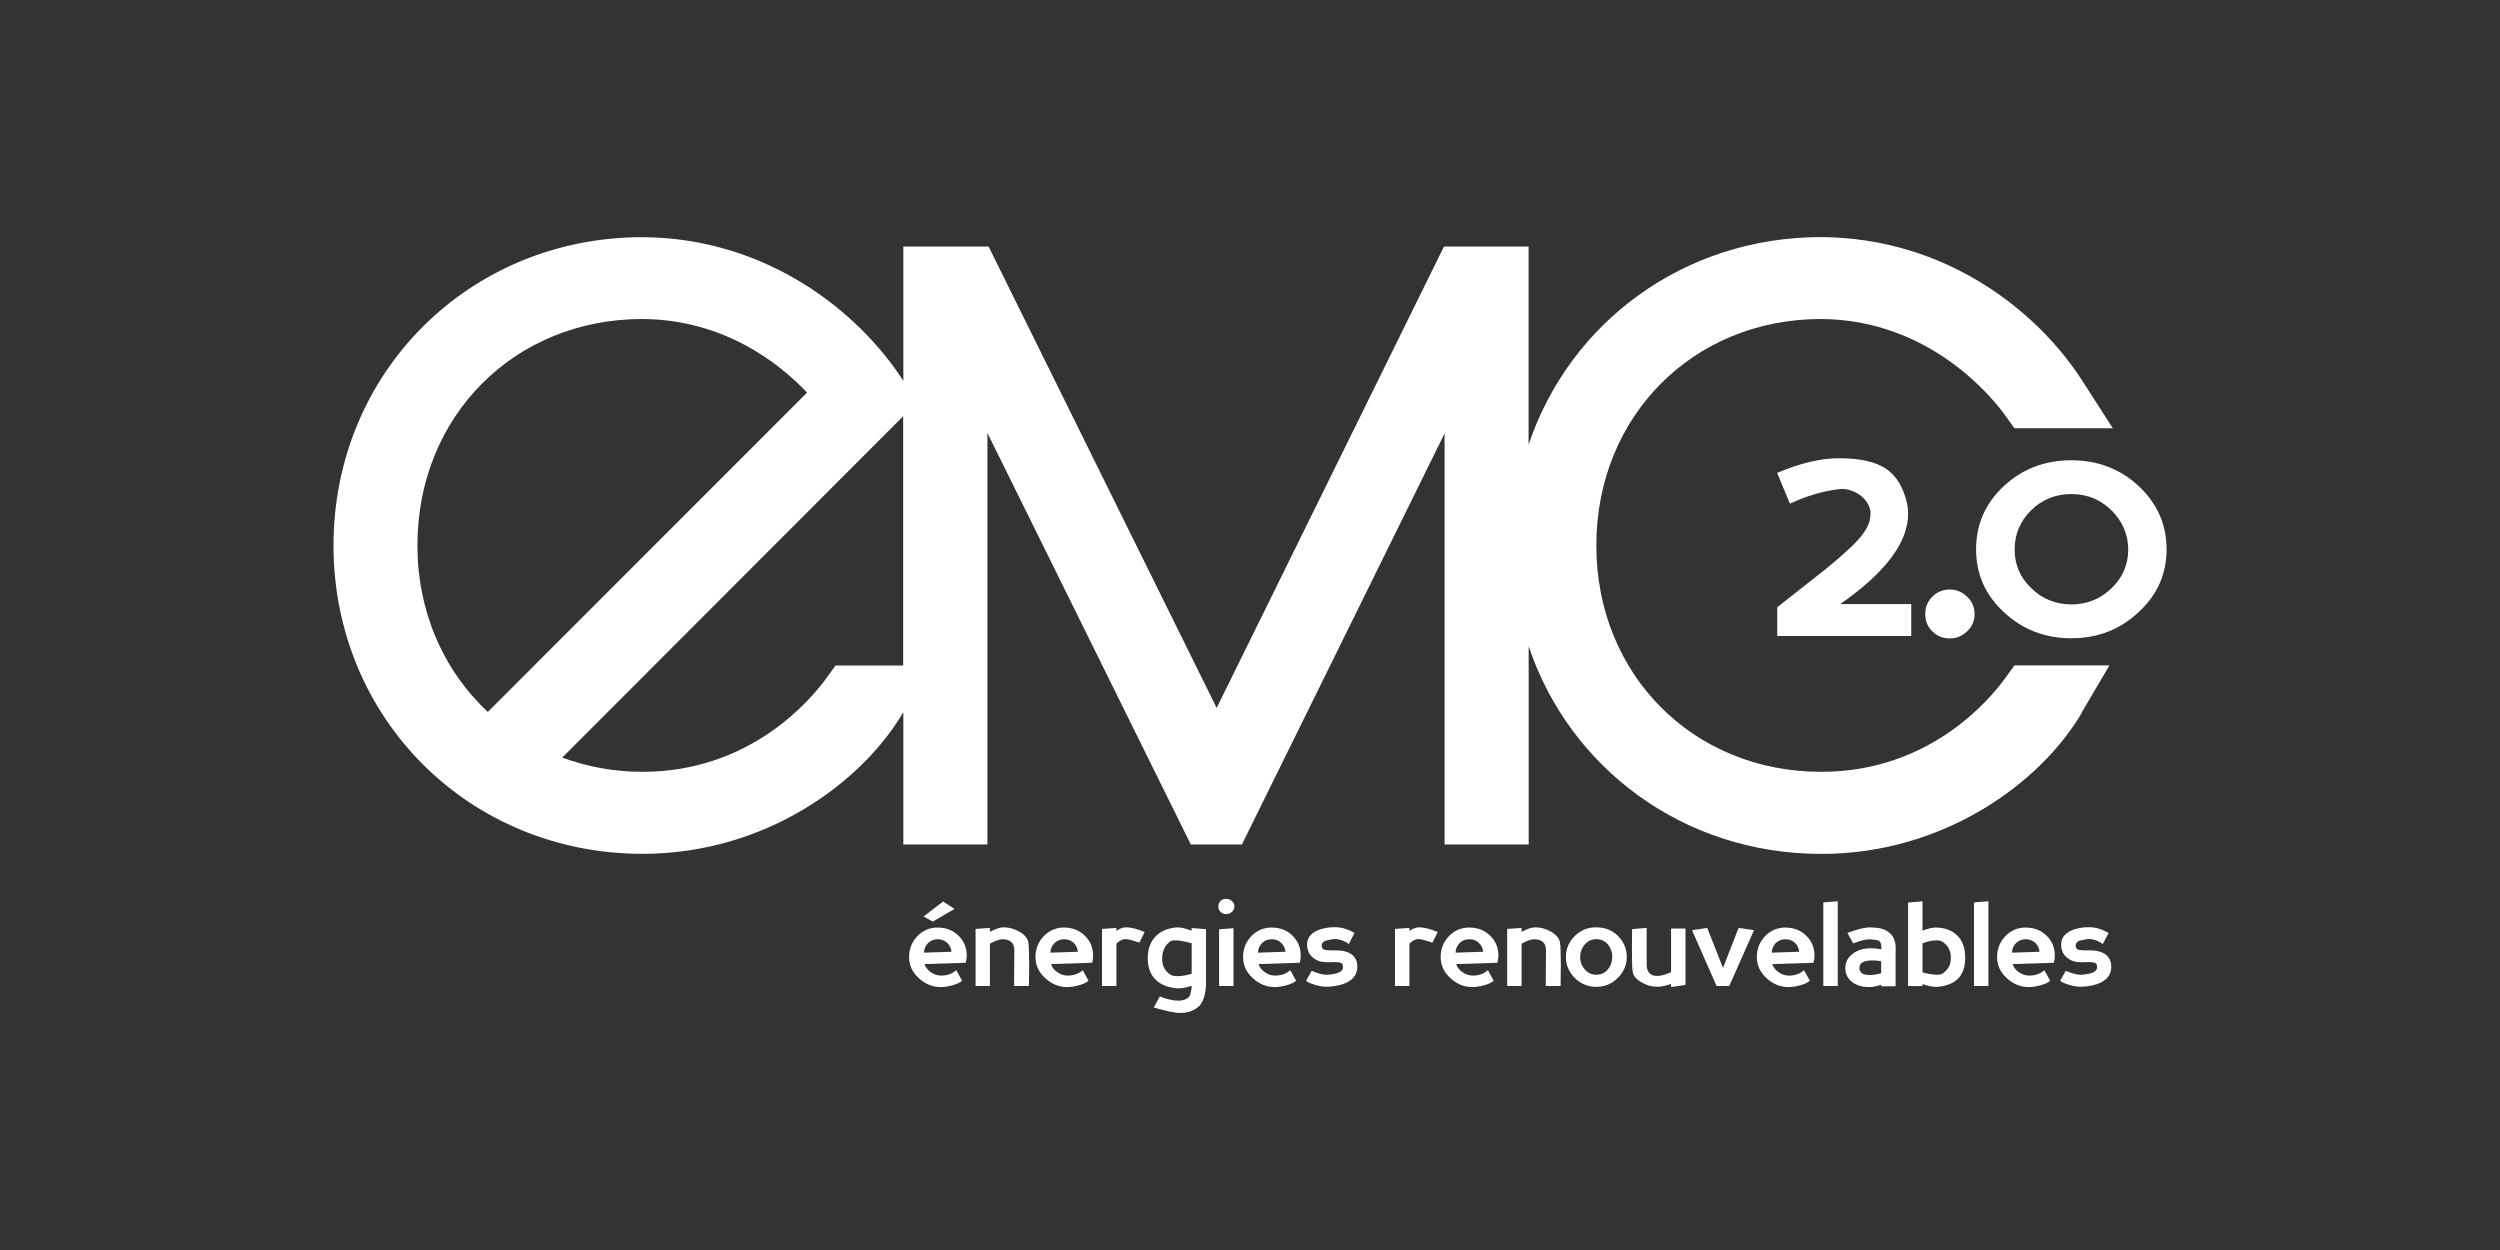 <?xml version="1.0" encoding="UTF-8"?>
<svg xmlns="http://www.w3.org/2000/svg" id="uuid-aec86c36-2b36-4b32-b8f7-f3f9c05672c2" width="300" height="150" viewBox="0 0 300 150">
  <rect x="0" y="0" width="300" height="150" fill="#333333" stroke="none"/>
  <path d="m223.5,64.15c-.74.97-2.21,2.35-4.42,4.14l-5.81,4.58v3.45h16.08v-3.83h-8.52c5.43-3.79,8.14-7.4,8.14-10.83,0-.47-.05-.93-.15-1.38-.45-1.83-1.25-3.16-2.42-3.98-1.26-.87-3.16-1.31-5.69-1.31-2.24,0-4.73.59-7.45,1.76l1.53,3.69c2.04-.95,3.99-1.52,5.85-1.73.12-.02.24-.04.36-.04.71,0,1.41.22,2.09.67.79.54,1.24,1.23,1.37,2.05v.29c0,.8-.32,1.62-.96,2.45Z" style="fill:#fff;"></path>
  <path d="m231.88,71.6c-.57.57-.85,1.27-.85,2.09s.28,1.5.85,2.07c.57.57,1.27.85,2.09.85s1.48-.29,2.08-.85c.6-.57.9-1.26.9-2.07s-.3-1.52-.9-2.09c-.6-.57-1.29-.86-2.08-.86s-1.52.29-2.09.86Z" style="fill:#fff;"></path>
  <path d="m256.63,58.32c-2.23-2.06-4.92-3.09-8.07-3.09s-5.87,1.03-8.09,3.09c-2.23,2.08-3.34,4.62-3.34,7.6s1.11,5.48,3.34,7.54c2.22,2.08,4.91,3.13,8.09,3.13s5.84-1.04,8.07-3.13c2.24-2.06,3.36-4.57,3.36-7.54s-1.12-5.51-3.36-7.6Zm-3.23,12.25c-1.34,1.31-2.96,1.96-4.83,1.96s-3.52-.65-4.83-1.96c-1.32-1.27-1.98-2.8-1.98-4.58v-.07c0-1.82.66-3.38,1.97-4.68,1.32-1.3,2.93-1.95,4.84-1.95s3.45.65,4.8,1.94c1.32,1.31,1.99,2.87,2.02,4.69,0,1.81-.66,3.36-1.98,4.65Z" style="fill:#fff;"></path>
  <path d="m249.81,85.49l3.32-5.64h-11.4l-1.12,1.55c-1.91,2.63-9.13,11.22-22.06,11.22-15.39,0-26.99-11.68-26.99-27.17s11.61-27.17,26.97-27.17c13.17.08,20.7,9.63,22.08,11.55l1.12,1.56h11.81l-3.71-5.77c-5.3-8.24-16.29-17.08-31.28-17.17-16.53,0-30.2,10.27-35.12,24.91v-23.78h-10.15l-27.28,55.37-27.37-55.37h-10.23v16.12c-5.34-8.28-16.35-17.15-31.3-17.24-20.79,0-37.08,16.25-37.08,37s16.29,37,37.08,37c14.71,0,26.31-8.52,31.27-16.95l.03-.04v15.87h10.09v-49.38l24.41,49.38h6.13l24.32-49.33v49.33h10.09v-23.78c4.92,14.63,18.59,24.91,35.12,24.91,14.71,0,26.31-8.52,31.27-16.95Zm-199.72-20.04c0-15.49,11.6-27.16,26.98-27.17,9.79.06,16.41,5.28,19.78,8.83l-38.31,38.32c-5.4-5.04-8.45-12.16-8.45-19.97Zm50.18,14.4l-1.12,1.55c-1.91,2.63-9.14,11.22-22.07,11.22-3.31,0-6.57-.59-9.61-1.71l40.91-40.96v29.91h-8.11Z" style="fill:#fff;"></path>
  <polygon points="113.17 108.18 110.82 109.99 111.94 110.59 114.54 109.07 113.17 108.18" style="fill:#fff;"></polygon>
  <path d="m112.57,111.3c-.99,0-1.81.34-2.47,1.02-.67.69-1.01,1.54-1.01,2.53s.39,1.82,1.17,2.53c.77.71,1.65,1.07,2.64,1.07.39,0,.84-.07,1.34-.2.57-.15.97-.34,1.21-.56l-.7-1.27c-.47.43-1.07.65-1.81.65-.44,0-.85-.13-1.23-.4-.38-.25-.64-.58-.77-.98l4.95-.16c.08-.33.12-.62.12-.85,0-.95-.33-1.76-1-2.41-.67-.64-1.49-.96-2.46-.96Zm-1.69,3.01c.01-.45.18-.84.5-1.16.32-.3.7-.44,1.15-.44h.03c.43,0,.8.15,1.1.43.3.28.47.64.52,1.07l-3.3.11Z" style="fill:#fff;"></path>
  <path d="m122.33,111.8c-.61-.34-1.23-.52-1.86-.52h-.08c-.4.01-.93.19-1.6.53v-.46l-1.72.12v6.85h1.72v-5.08c.65-.36,1.16-.53,1.54-.53h.05c.9.04,1.34.48,1.34,1.32l-.03,4.29h1.78c.02-.98.03-1.82.03-2.53,0-1.42-.03-2.32-.1-2.68-.08-.5-.44-.94-1.07-1.31Z" style="fill:#fff;"></path>
  <path d="m127.74,111.3c-.99,0-1.81.34-2.47,1.02-.67.69-1.01,1.54-1.01,2.53s.39,1.82,1.17,2.53c.77.71,1.65,1.07,2.64,1.07.39,0,.84-.07,1.34-.2.57-.15.97-.34,1.21-.56l-.69-1.27c-.47.43-1.07.65-1.81.65-.44,0-.85-.13-1.23-.4-.38-.25-.64-.58-.77-.98l4.94-.16c.08-.33.11-.62.11-.85,0-.95-.33-1.76-1-2.41-.67-.64-1.49-.96-2.45-.96Zm-1.69,3.01c.01-.45.18-.84.5-1.16.32-.3.7-.44,1.15-.44h.03c.43,0,.8.15,1.1.43.3.28.47.64.52,1.07l-3.3.11Z" style="fill:#fff;"></path>
  <path d="m135.1,111.28c-.36.01-.74.15-1.13.43v-.36l-1.73.12v6.85h1.73v-5.08c.36-.36.72-.55,1.06-.55h.05c.33.02.87.16,1.64.43l.64-1.27c-.89-.38-1.63-.57-2.22-.57h-.04Z" style="fill:#fff;"></path>
  <path d="m142.99,111.69c-.68-.27-1.23-.4-1.66-.4h-.15c-1.03.09-1.85.43-2.46,1.03-.66.66-.99,1.53-.99,2.63v.14c.02,1.1.37,1.96,1.05,2.57.62.55,1.46.86,2.5.94h.14c.41,0,.93-.1,1.57-.31v.12c0,.12,0,.23-.03.34-.07.36-.11.55-.12.57-.08.22-.2.38-.36.48-.29.19-.67.28-1.11.28-.61,0-1.34-.17-2.2-.51l-.71,1.33c1.45.43,2.51.65,3.19.65.93,0,1.67-.28,2.24-.82.34-.32.57-.84.72-1.54.05-.3.09-.62.11-.96v-6.73l-1.73-.14v.33Zm0,5.16c-.65.2-1.22.29-1.7.29-.38,0-.67-.07-.87-.2-.63-.43-.95-1.03-.96-1.8v-.08c0-.92.32-1.61.95-2.08.13-.1.34-.14.63-.14.5,0,1.15.12,1.96.36v3.65Z" style="fill:#fff;"></path>
  <polygon points="146.29 118.32 148.02 118.32 148.02 111.38 146.29 111.52 146.29 118.32" style="fill:#fff;"></polygon>
  <path d="m147.16,107.86h-.03c-.26,0-.48.08-.66.25-.18.19-.27.41-.27.66v.03c0,.24.09.46.27.63.18.18.4.26.67.26h.03c.26-.01.49-.1.68-.28.19-.18.28-.39.28-.64,0-.25-.11-.46-.29-.64-.19-.17-.41-.26-.67-.26Z" style="fill:#fff;"></path>
  <path d="m152.65,111.3c-.99,0-1.81.34-2.47,1.02-.67.69-1.01,1.54-1.01,2.53s.39,1.82,1.17,2.53c.77.71,1.65,1.07,2.64,1.07.39,0,.84-.07,1.34-.2.57-.15.97-.34,1.21-.56l-.7-1.27c-.47.43-1.07.65-1.81.65-.44,0-.85-.13-1.23-.4-.38-.25-.64-.58-.77-.98l4.95-.16c.08-.33.12-.62.12-.85,0-.95-.33-1.76-1-2.41-.67-.64-1.49-.96-2.46-.96Zm-1.69,3.01c.01-.45.18-.84.5-1.16.32-.3.7-.44,1.15-.44h.03c.43,0,.8.15,1.1.43.3.28.47.64.52,1.07l-3.3.11Z" style="fill:#fff;"></path>
  <path d="m160.29,114.05h-.43c-.49,0-.84-.04-1.02-.12-.16-.09-.24-.24-.24-.45v-.07c.02-.23.17-.4.45-.52.1-.04.38-.1.84-.18.08-.02.18-.03.28-.03.29,0,.61.06.96.19.32.13.56.27.72.42l.69-1.33c-.78-.46-1.56-.7-2.33-.7-.85,0-1.58.14-2.2.43-.77.37-1.16.92-1.16,1.65,0,.68.24,1.21.73,1.6.43.36,1,.53,1.72.53.1,0,.2,0,.31-.01.23,0,.43-.01.59-.01.43,0,.71.06.84.17.07.06.11.22.12.46,0,.51-.63.81-1.9.89h-.1c-.42,0-1.01-.16-1.76-.47l-.67,1.19c.18.17.54.33,1.08.49.5.16.96.23,1.39.23h.07c.9-.03,1.66-.19,2.29-.48.78-.37,1.21-.92,1.3-1.64,0-.1.02-.2.02-.29,0-.61-.21-1.09-.63-1.43-.46-.35-1.1-.53-1.94-.53Z" style="fill:#fff;"></path>
  <path d="m170.26,111.28c-.36.01-.74.15-1.13.43v-.36l-1.73.12v6.85h1.73v-5.08c.36-.36.72-.55,1.07-.55h.05c.33.02.87.16,1.64.43l.64-1.27c-.89-.38-1.63-.57-2.22-.57h-.04Z" style="fill:#fff;"></path>
  <path d="m176.36,111.3c-.99,0-1.81.34-2.47,1.02-.67.69-1.01,1.54-1.01,2.53s.39,1.82,1.17,2.53c.77.71,1.65,1.07,2.64,1.07.39,0,.84-.07,1.34-.2.57-.15.97-.34,1.21-.56l-.69-1.27c-.47.43-1.07.65-1.81.65-.44,0-.85-.13-1.23-.4-.38-.25-.64-.58-.77-.98l4.95-.16c.08-.33.12-.62.12-.85,0-.95-.33-1.76-1-2.41-.67-.64-1.48-.96-2.46-.96Zm-1.69,3.01c.01-.45.18-.84.5-1.16.32-.3.7-.44,1.15-.44h.03c.43,0,.8.15,1.11.43.3.28.47.64.52,1.07l-3.3.11Z" style="fill:#fff;"></path>
  <path d="m186.13,111.8c-.61-.34-1.23-.52-1.86-.52h-.08c-.4.01-.93.19-1.6.53v-.46l-1.73.12v6.85h1.73v-5.08c.65-.36,1.16-.53,1.54-.53h.05c.9.04,1.34.48,1.34,1.32l-.03,4.29h1.78c.02-.98.03-1.82.03-2.53,0-1.42-.03-2.32-.1-2.68-.08-.5-.44-.94-1.07-1.31Z" style="fill:#fff;"></path>
  <path d="m191.61,111.28h-.08c-1,0-1.85.34-2.55,1.03-.71.71-1.07,1.55-1.07,2.52s.34,1.78,1.03,2.49c.72.73,1.59,1.1,2.6,1.1,1.06,0,1.95-.38,2.67-1.15.66-.69,1-1.5,1-2.4v-.23c-.06-.93-.42-1.71-1.08-2.36-.69-.66-1.53-.99-2.52-1Zm1.86,3.57c0,.57-.18,1.06-.53,1.48-.36.43-.82.64-1.37.64s-1.01-.21-1.39-.63c-.37-.42-.56-.92-.56-1.49s.19-1.09.56-1.52c.37-.42.84-.63,1.39-.63s.99.21,1.36.61c.35.42.54.91.54,1.48v.05Z" style="fill:#fff;"></path>
  <path d="m200.53,116.66c-.65.3-1.21.45-1.68.45-.84,0-1.25-.47-1.25-1.43v-4.33s-1.75.14-1.75.14c-.01.87-.02,1.64-.02,2.3,0,1.49.03,2.43.09,2.81.08.49.44.93,1.07,1.29.61.35,1.23.52,1.86.52h.08c.4,0,.93-.12,1.6-.33v.37l1.73-.26v-6.77h-1.73v5.22Z" style="fill:#fff;"></path>
  <polygon points="206.76 116.15 204.87 111.35 203.04 111.62 205.99 118.32 207.51 118.32 210.48 111.62 208.63 111.35 206.76 116.15" style="fill:#fff;"></polygon>
  <path d="m214.3,111.3c-.99,0-1.81.34-2.47,1.02-.67.69-1.01,1.54-1.01,2.53s.39,1.82,1.17,2.53c.77.71,1.65,1.07,2.64,1.07.39,0,.84-.07,1.34-.2.57-.15.97-.34,1.21-.56l-.7-1.27c-.47.43-1.07.65-1.81.65-.44,0-.85-.13-1.23-.4-.38-.25-.64-.58-.77-.98l4.95-.16c.08-.33.12-.62.12-.85,0-.95-.33-1.76-1-2.41-.67-.64-1.49-.96-2.46-.96Zm-1.69,3.01c.01-.45.18-.84.5-1.16.32-.3.7-.44,1.15-.44h.03c.43,0,.79.15,1.1.43.3.28.47.64.52,1.07l-3.3.11Z" style="fill:#fff;"></path>
  <polygon points="218.8 118.32 220.53 118.32 220.53 108.15 218.8 108.29 218.8 118.32" style="fill:#fff;"></polygon>
  <path d="m225.71,111.41c-.25-.06-.66-.1-1.21-.12h-.11c-.63,0-1.53.22-2.7.66l.7,1.26c.83-.32,1.47-.49,1.94-.49h.11c.58.04.93.1,1.05.18.18.12.27.4.27.84v.18c-.43-.09-.85-.13-1.25-.13-.69,0-1.26.12-1.72.37-.9.47-1.35,1.14-1.35,2v.14c.04.67.34,1.21.91,1.61.53.36,1.17.54,1.92.54.39,0,.88-.09,1.47-.28v.18h1.73v-3.63c0-.11,0-.27.01-.48v-.48c0-.77-.23-1.36-.68-1.77-.32-.28-.68-.47-1.09-.57Zm.03,5.38c-.52.14-.98.21-1.39.21-.81,0-1.22-.28-1.22-.85v-.03c0-.58.51-.87,1.53-.87.34,0,.7.03,1.08.1v1.44Z" style="fill:#fff;"></path>
  <path d="m232.39,111.3h-.08c-.42,0-.96.13-1.61.38v-3.52l-1.73.14v10.03h1.73v-.24c.67.23,1.21.34,1.64.33h.17c2.2-.2,3.31-1.35,3.31-3.45v-.16c-.02-1.11-.34-1.97-.98-2.58-.59-.58-1.41-.89-2.45-.92Zm1.49,4.68c-.14.29-.39.57-.75.84-.14.1-.38.15-.7.15-.46,0-1.04-.1-1.73-.29v-3.48c.65-.24,1.2-.36,1.68-.36.32,0,.57.06.74.19.63.42.96,1.02.98,1.81,0,.48-.07.87-.21,1.15Z" style="fill:#fff;"></path>
  <polygon points="236.88 118.32 238.61 118.32 238.61 108.15 236.88 108.29 236.88 118.32" style="fill:#fff;"></polygon>
  <path d="m243.13,111.3c-.99,0-1.81.34-2.47,1.02-.67.69-1.01,1.54-1.01,2.53s.39,1.82,1.17,2.53c.77.71,1.65,1.07,2.64,1.07.39,0,.84-.07,1.35-.2.57-.15.97-.34,1.21-.56l-.7-1.27c-.47.43-1.07.65-1.81.65-.44,0-.85-.13-1.23-.4-.38-.25-.64-.58-.77-.98l4.95-.16c.08-.33.12-.62.12-.85,0-.95-.33-1.76-1-2.41-.67-.64-1.49-.96-2.46-.96Zm-1.69,3.01c0-.45.18-.84.5-1.16.32-.3.7-.44,1.15-.44h.03c.43,0,.8.15,1.11.43.3.28.47.64.52,1.07l-3.3.11Z" style="fill:#fff;"></path>
  <path d="m250.77,114.05h-.43c-.5,0-.84-.04-1.02-.12-.16-.09-.24-.24-.24-.45v-.07c.02-.23.17-.4.45-.52.1-.04.38-.1.84-.18.08-.02.17-.03.28-.03.29,0,.61.06.96.19.32.13.56.27.72.42l.7-1.33c-.78-.46-1.56-.7-2.33-.7-.85,0-1.58.14-2.2.43-.77.37-1.16.92-1.16,1.65,0,.68.24,1.21.73,1.6.43.36,1,.53,1.72.53.1,0,.2,0,.31-.01.23,0,.43-.01.59-.01.43,0,.71.06.84.17.07.06.11.22.12.46,0,.51-.63.81-1.9.89h-.1c-.42,0-1-.16-1.76-.47l-.67,1.19c.18.17.54.33,1.08.49.5.16.96.23,1.38.23h.07c.9-.03,1.67-.19,2.29-.48.78-.37,1.21-.92,1.3-1.64,0-.1.01-.2.01-.29,0-.61-.21-1.09-.63-1.43-.45-.35-1.1-.53-1.95-.53Z" style="fill:#fff;"></path>
</svg>
